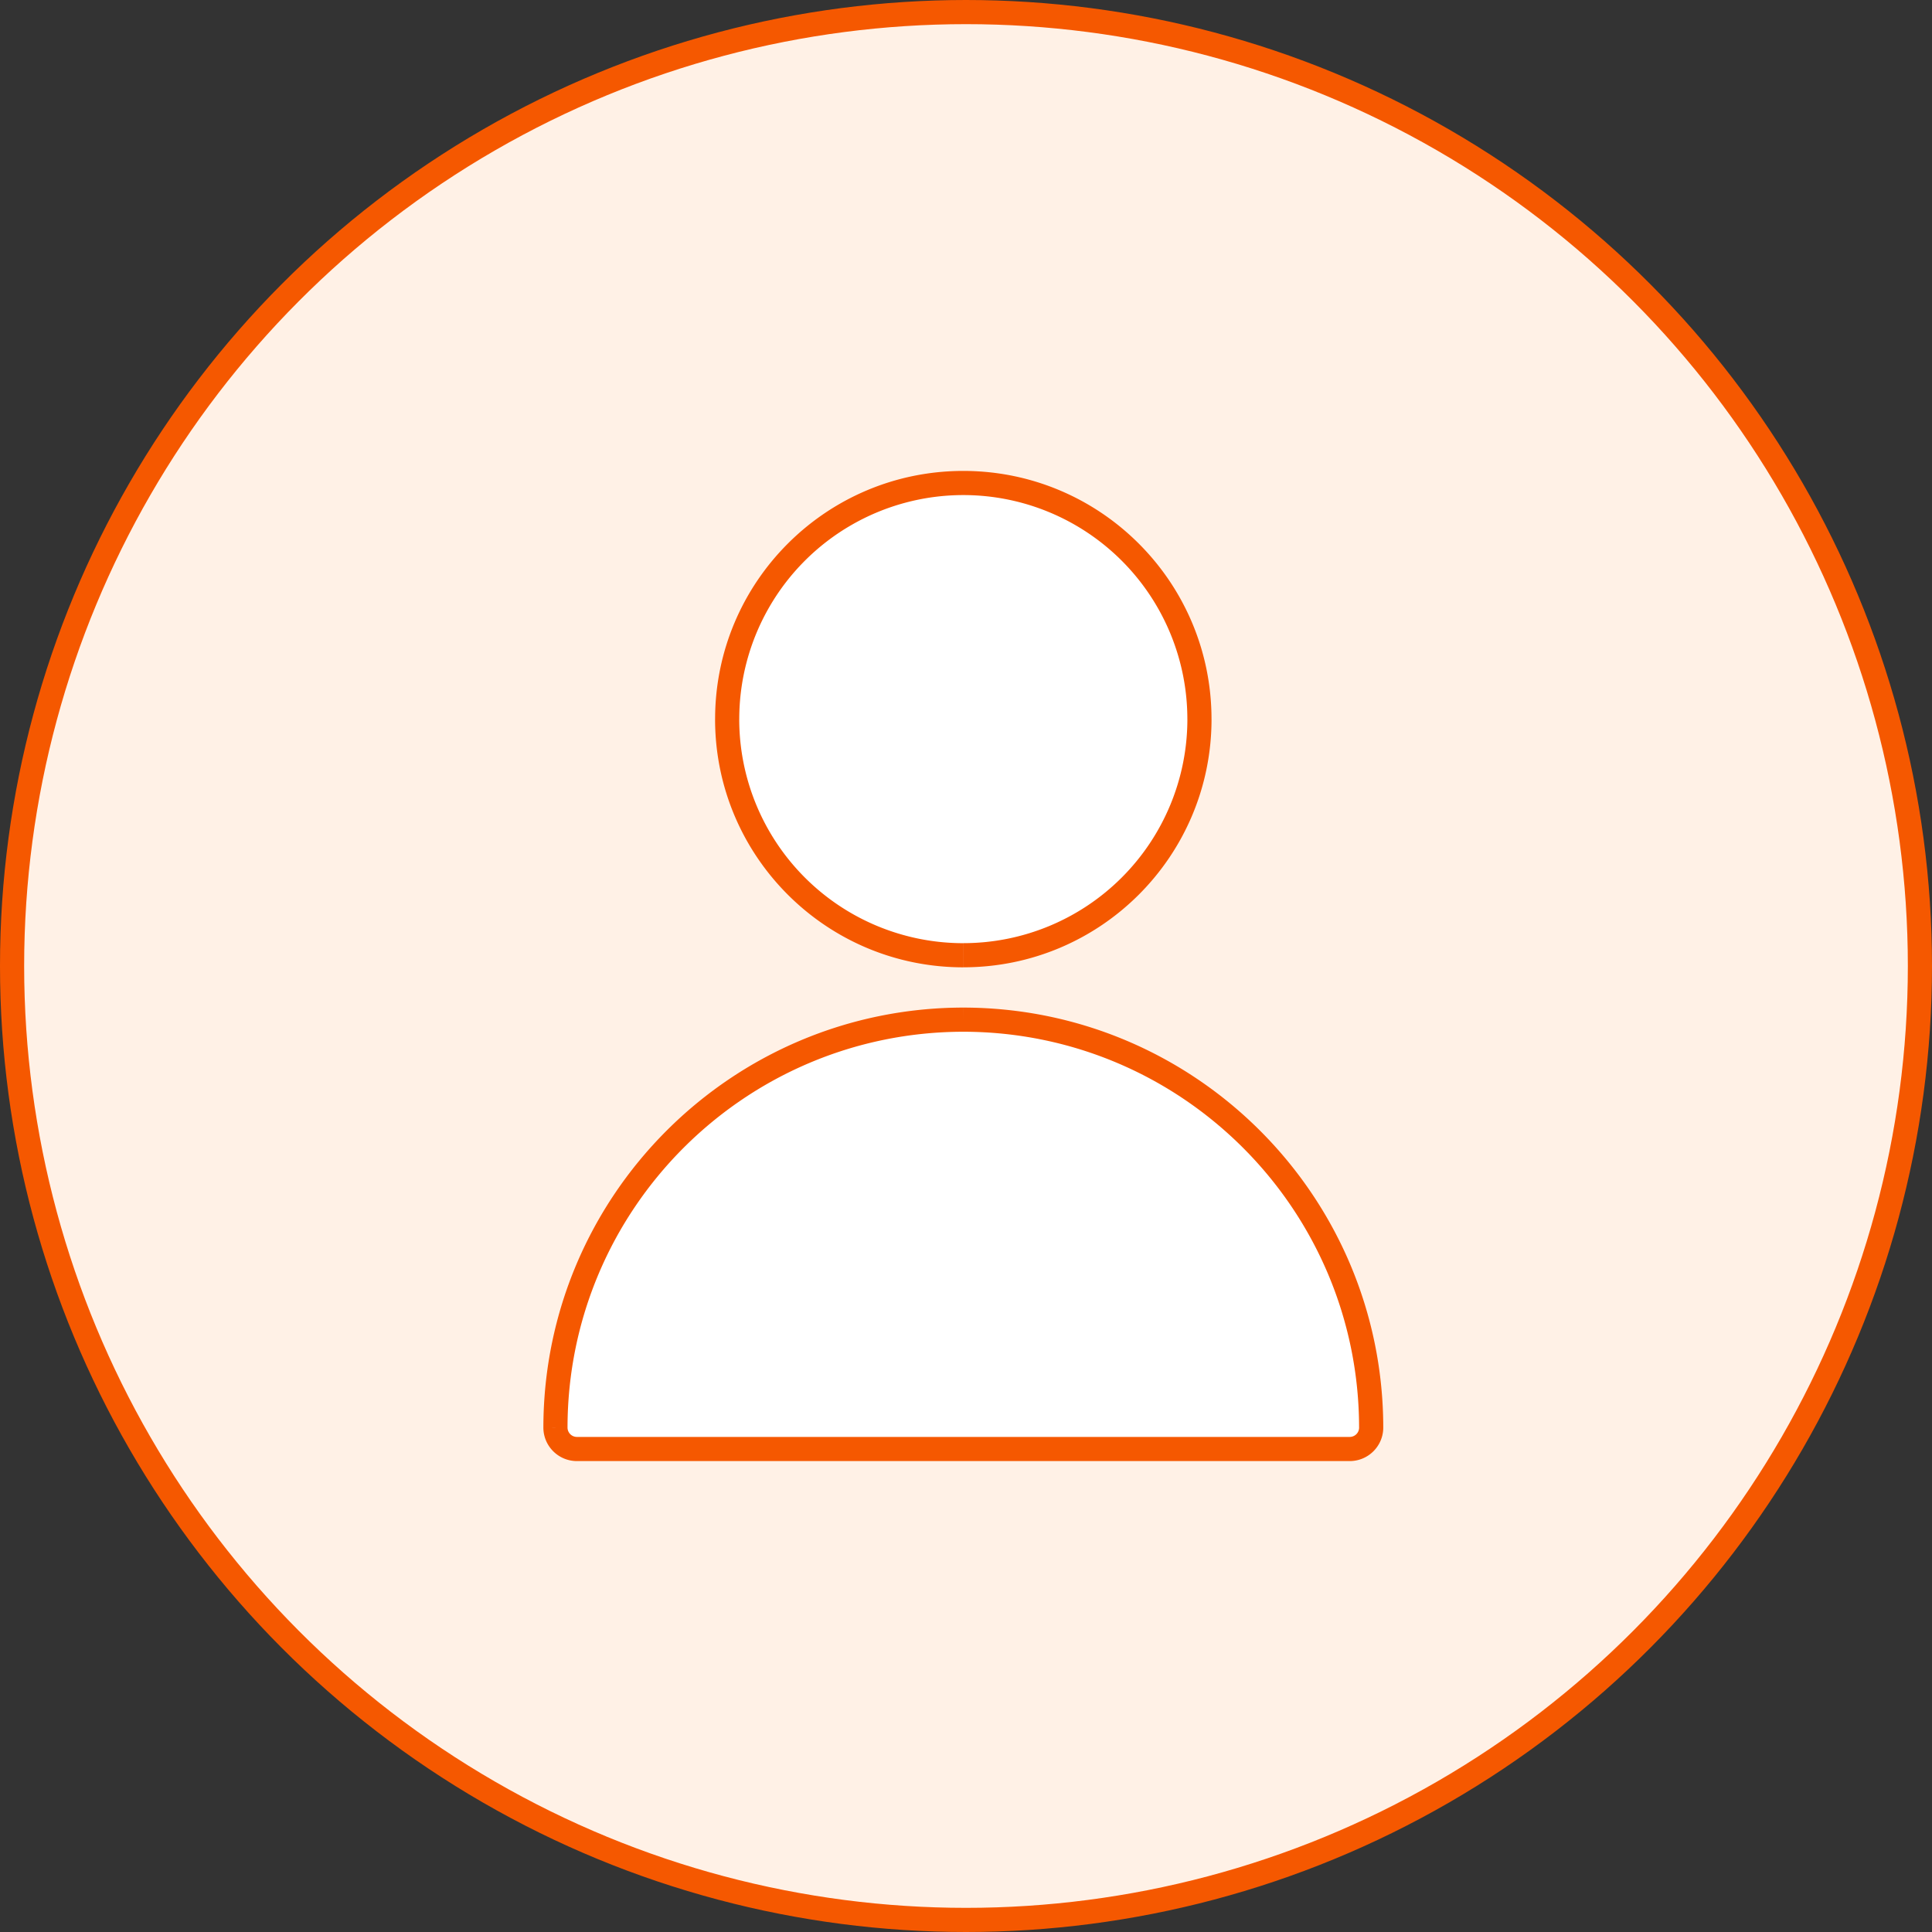 <svg width="80" height="80" fill="none" xmlns="http://www.w3.org/2000/svg"><rect width="100%" height="100%" fill="#333333" stroke="none"/><circle cx="40" cy="40" r="39.5" fill="#FFF1E6" stroke="#F55800"/><path fill-rule="evenodd" clip-rule="evenodd" d="M49.666 29.778c0 5.4-4.377 9.777-9.777 9.777-5.4 0-9.778-4.377-9.778-9.777 0-5.4 4.378-9.778 9.778-9.778s9.777 4.378 9.777 9.778zM23 59.11c.01-9.323 7.566-16.878 16.889-16.889 9.323.011 16.878 7.566 16.888 16.89 0 .49-.398.888-.889.888h-32a.889.889 0 01-.888-.889z" fill="#fff"/><path d="M39.889 42.222v-.5.5zM23 59.112l-.5-.002v.001h.5zm33.777 0h.5v-.002l-.5.001zM39.89 40.054c5.676 0 10.277-4.601 10.277-10.277h-1a9.278 9.278 0 01-9.277 9.277v1zM29.61 29.778c0 5.676 4.601 10.277 10.278 10.277v-1a9.278 9.278 0 01-9.278-9.277h-1zM39.889 19.5c-5.677 0-10.278 4.602-10.278 10.278h1a9.278 9.278 0 019.278-9.278v-1zm10.277 10.278c0-5.676-4.601-10.278-10.277-10.278v1a9.278 9.278 0 019.277 9.278h1zM39.888 41.722c-9.598.011-17.377 7.79-17.388 17.389h1c.01-9.046 7.342-16.378 16.39-16.389l-.002-1zm17.39 17.389c-.012-9.6-7.79-17.377-17.389-17.389v1c9.046.01 16.378 7.343 16.388 16.39l1-.002zm-1.39 1.389c.768 0 1.39-.622 1.39-1.389h-1a.389.389 0 01-.39.389v1zm-32 0h32v-1h-32v1zM22.5 59.111c0 .767.622 1.389 1.389 1.389v-1a.389.389 0 01-.389-.389h-1z" fill="#F55800"/></svg>